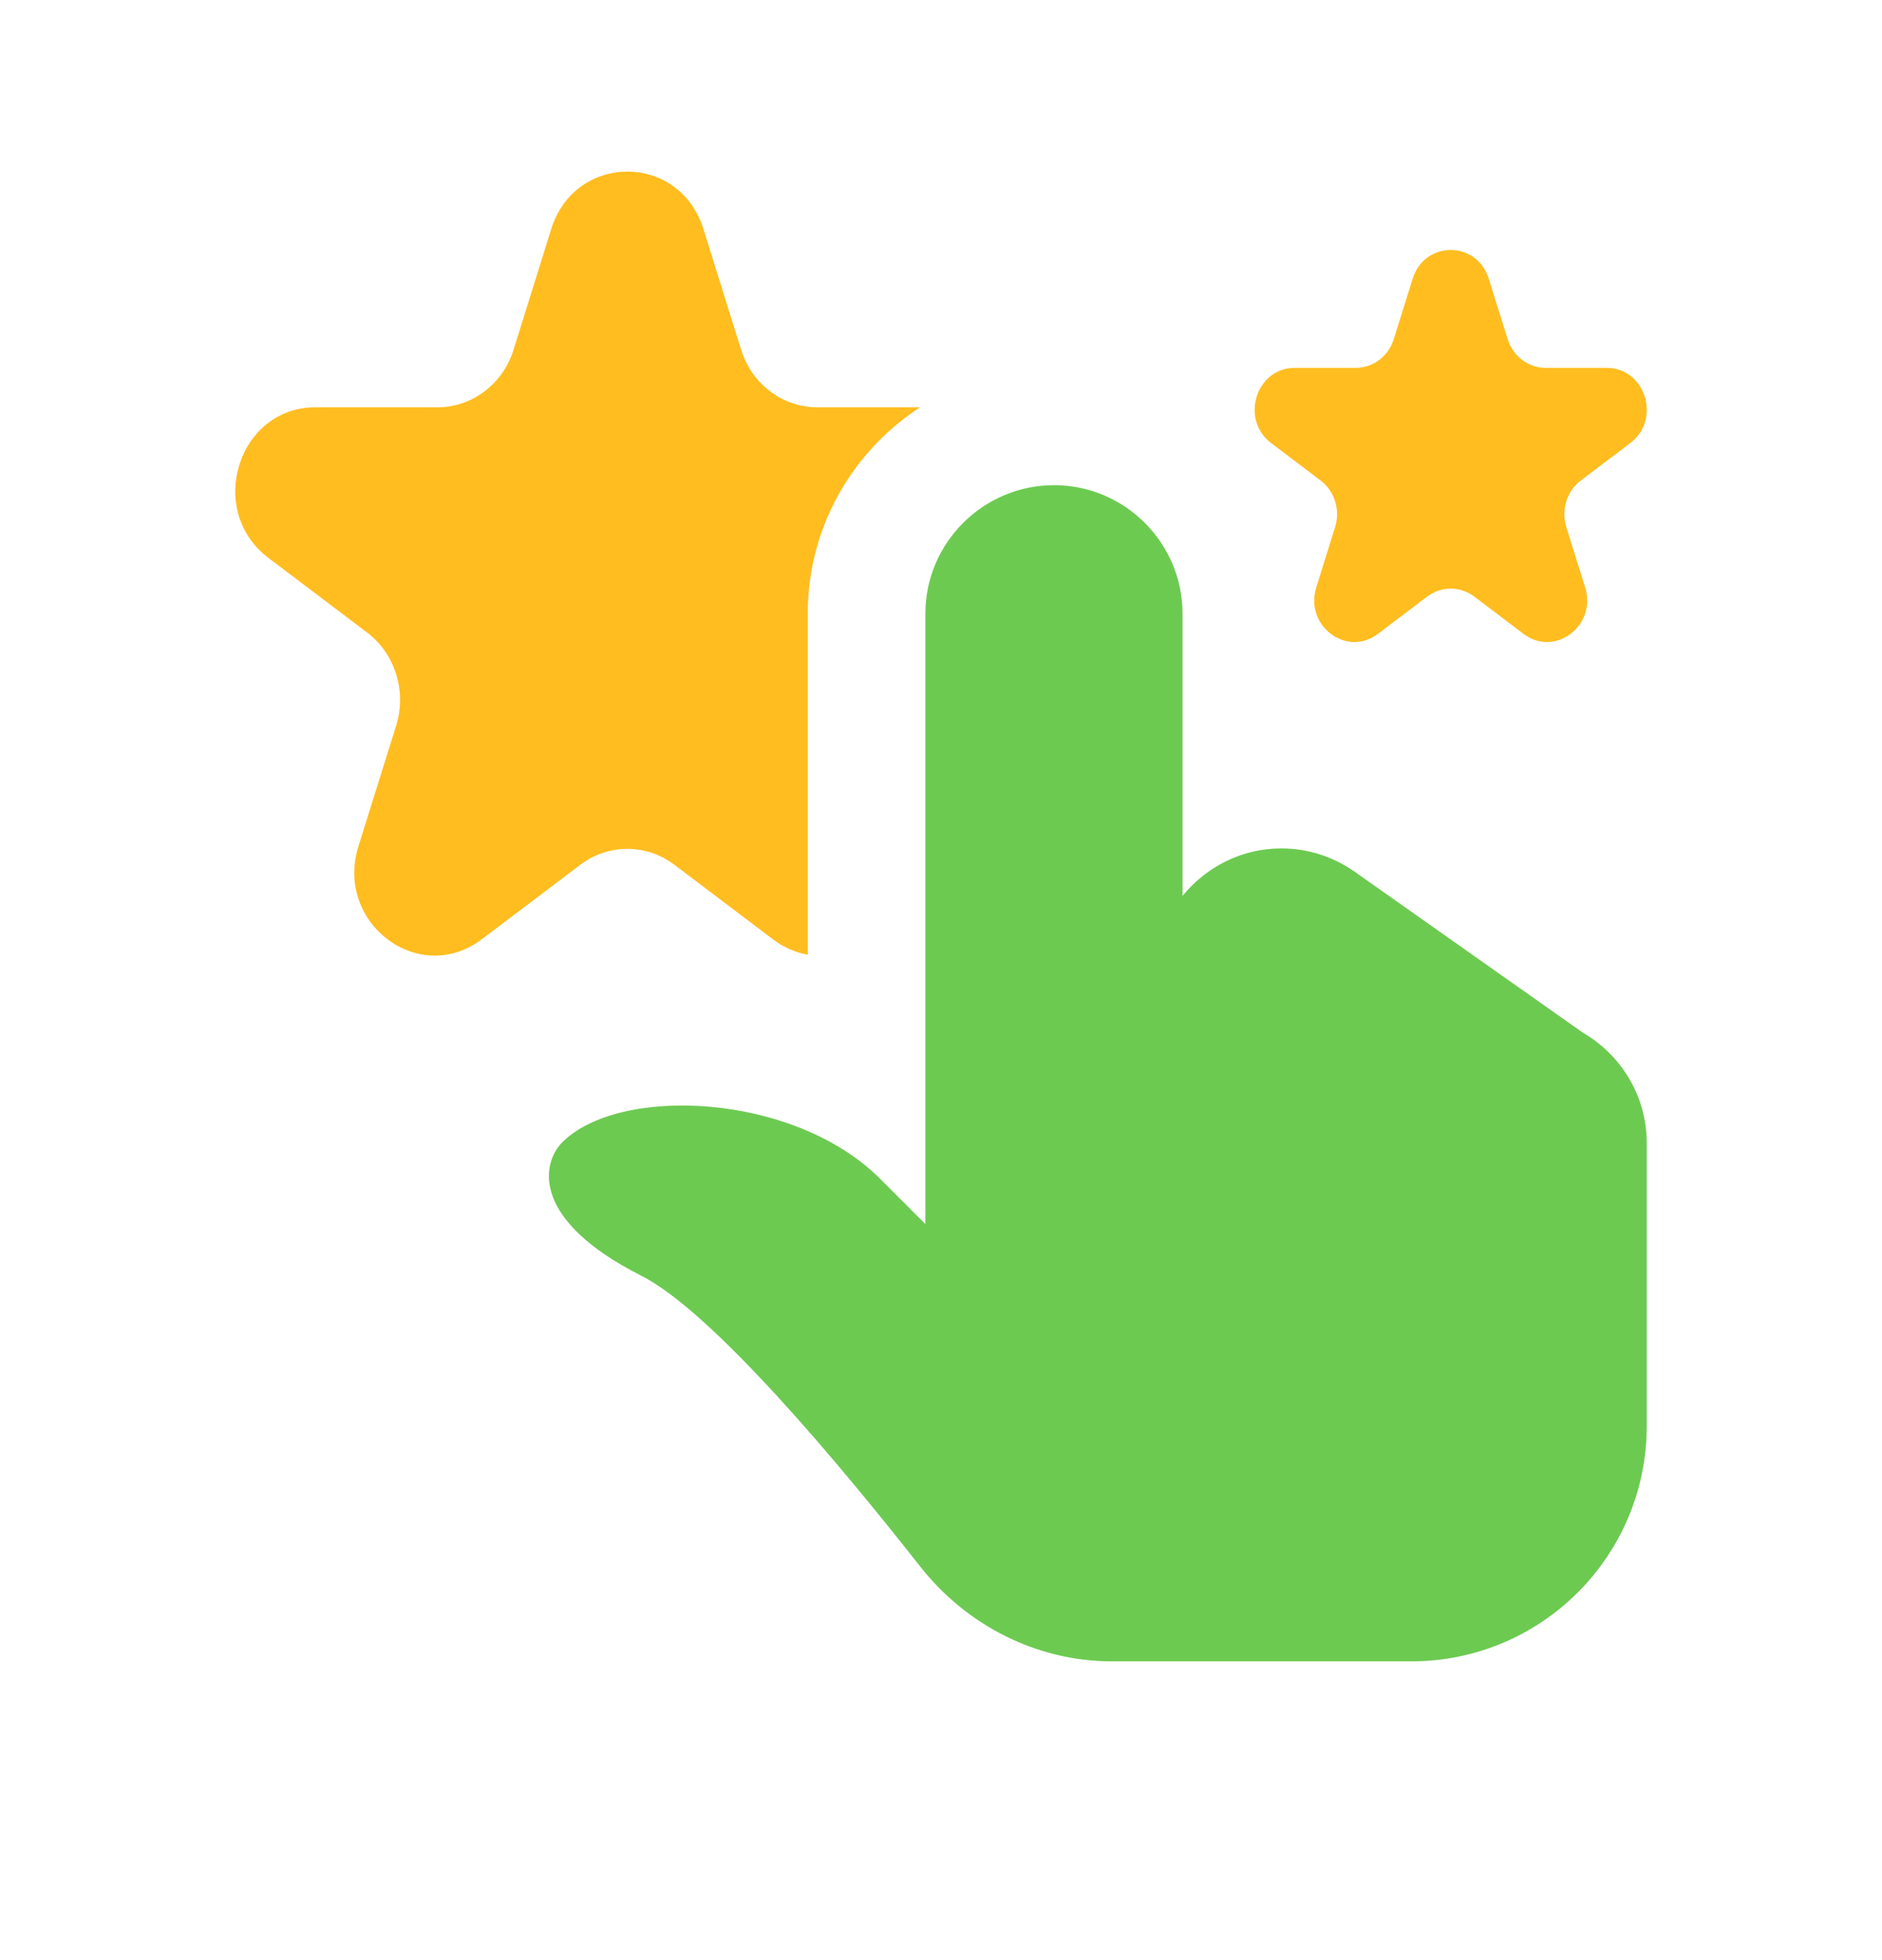 <svg xmlns="http://www.w3.org/2000/svg" width="24" height="25" viewBox="0 0 24 25" fill="none"><path d="M18.015 3.555C18.167 3.066 18.833 3.066 18.985 3.555L19.226 4.325C19.294 4.544 19.49 4.692 19.711 4.692H20.489C20.983 4.692 21.189 5.35 20.789 5.652L20.16 6.128C19.981 6.263 19.906 6.503 19.974 6.722L20.214 7.491C20.367 7.98 19.829 8.387 19.429 8.085L18.8 7.609C18.621 7.474 18.379 7.474 18.2 7.609L17.571 8.085C17.171 8.387 16.633 7.98 16.786 7.491L17.026 6.722C17.094 6.503 17.019 6.263 16.84 6.128L16.211 5.652C15.811 5.35 16.017 4.692 16.511 4.692H17.289C17.51 4.692 17.706 4.544 17.774 4.325L18.015 3.555Z" fill="#FFBD20"></path><path d="M7.162 14.578C7.882 13.839 10.119 13.932 11.222 15.033L11.801 15.612V7.825C11.801 6.925 12.539 6.188 13.441 6.188C14.343 6.188 15.08 6.925 15.08 7.825V11.426C15.38 11.06 15.83 10.821 16.341 10.821C16.697 10.821 17.023 10.937 17.292 11.13L20.184 13.17C20.671 13.453 21 13.977 21 14.579V17.271C21 17.556 21 17.868 21 18.188C21 19.845 19.657 21.189 18 21.189H14.178C13.221 21.189 12.325 20.731 11.734 19.979C10.711 18.677 9.085 16.729 8.176 16.27C6.78 15.564 6.904 14.849 7.162 14.578Z" fill="#6CCA51"></path><path d="M8.971 2.922C8.665 1.944 7.335 1.944 7.029 2.922L6.549 4.461C6.412 4.899 6.02 5.195 5.578 5.195H4.023C3.034 5.195 2.623 6.511 3.423 7.116L4.681 8.067C5.039 8.338 5.188 8.817 5.052 9.255L4.571 10.793C4.266 11.772 5.342 12.585 6.142 11.981L7.4 11.03C7.758 10.759 8.242 10.759 8.6 11.03L9.858 11.981C10 12.088 10.151 12.151 10.301 12.176V7.825C10.301 6.724 10.872 5.755 11.733 5.195H10.422C9.98 5.195 9.588 4.899 9.451 4.461L8.971 2.922Z" fill="#FFBD20"></path></svg>